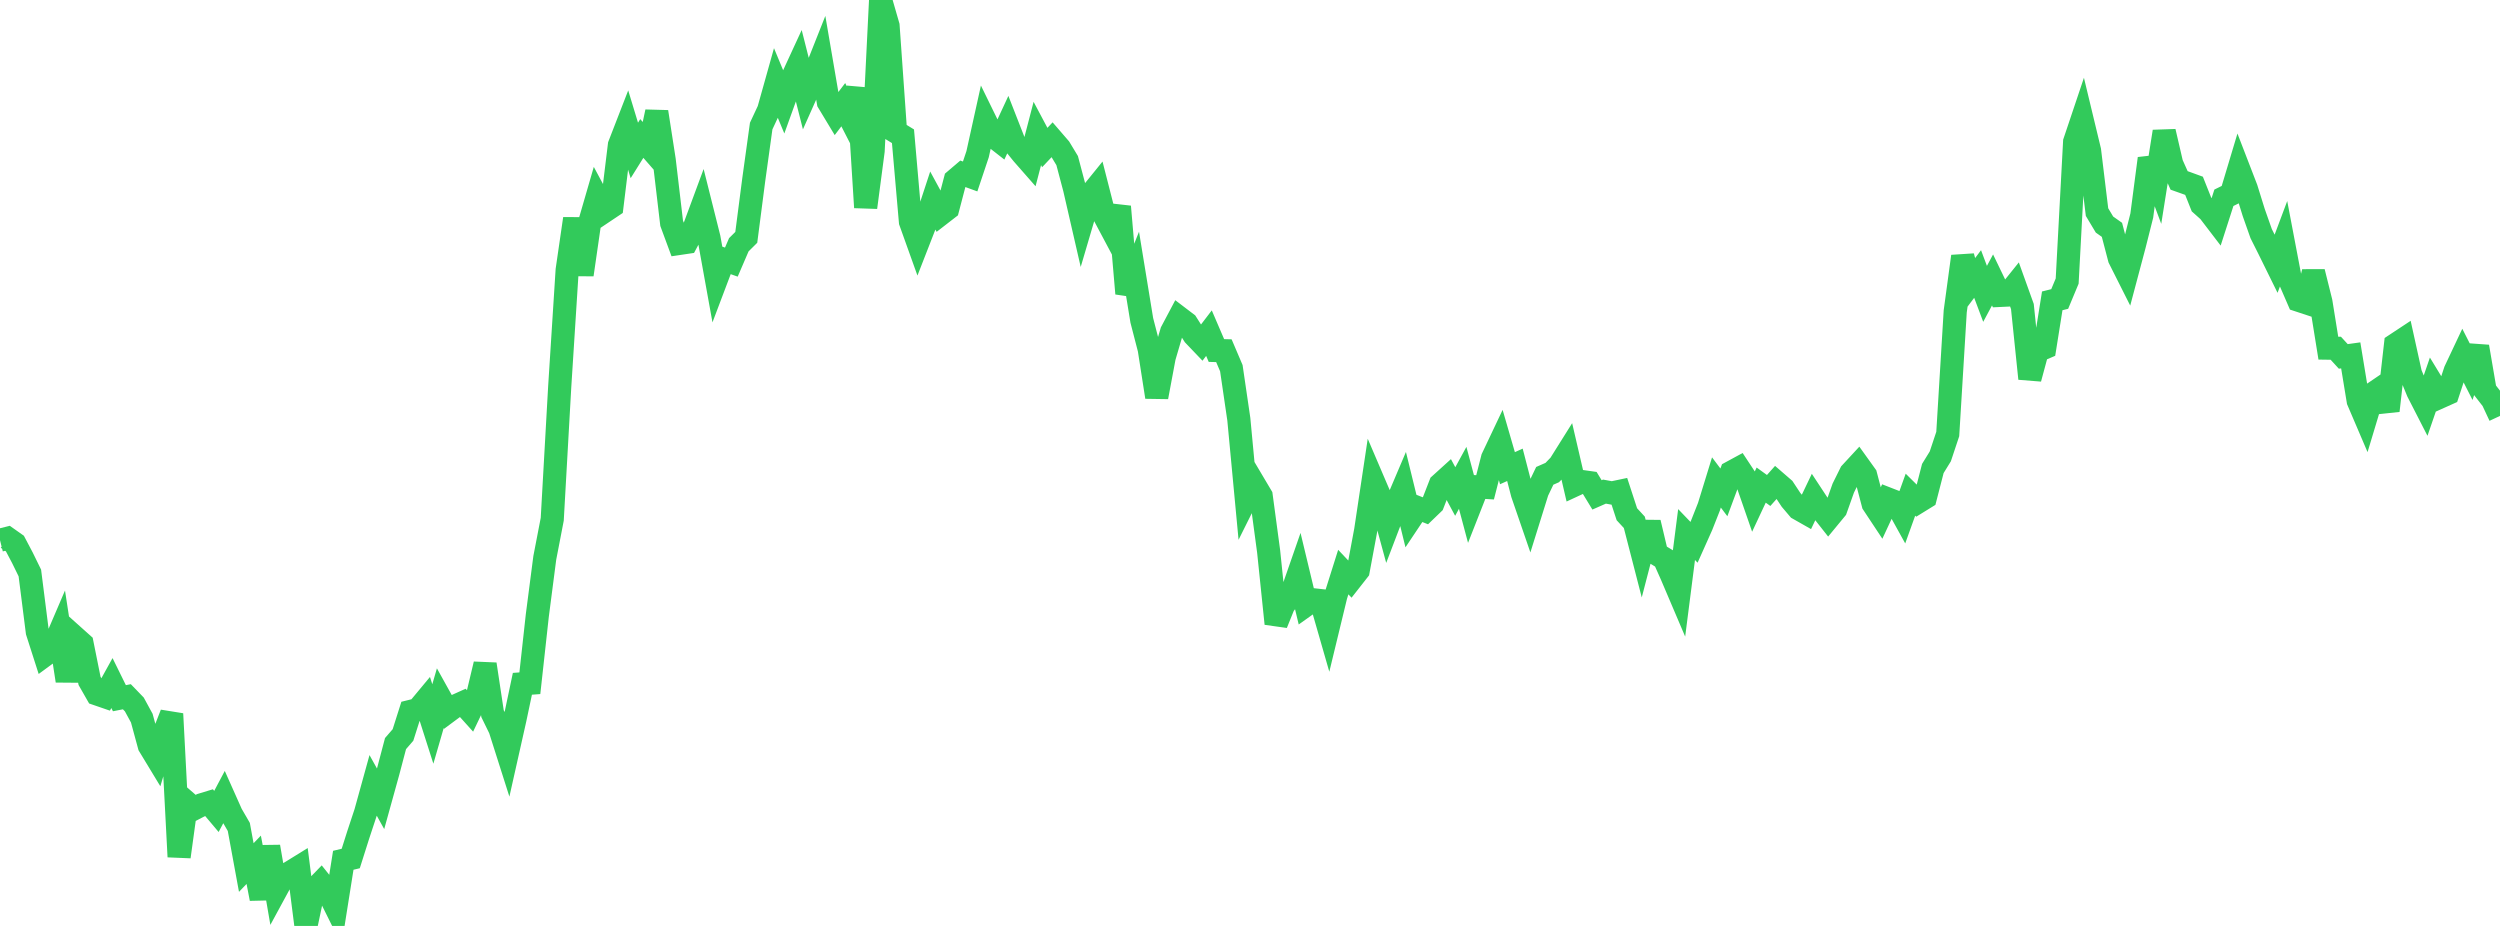 <?xml version="1.0" standalone="no"?>
<!DOCTYPE svg PUBLIC "-//W3C//DTD SVG 1.1//EN" "http://www.w3.org/Graphics/SVG/1.1/DTD/svg11.dtd">

<svg width="135" height="50" viewBox="0 0 135 50" preserveAspectRatio="none" 
  xmlns="http://www.w3.org/2000/svg"
  xmlns:xlink="http://www.w3.org/1999/xlink">


<polyline points="0.0, 29.17 0.403, 29.069 0.806, 29.354 1.209, 30.118 1.612, 30.941 2.015, 34.12 2.418, 35.377 2.821, 35.081 3.224, 34.141 3.627, 36.764 4.03, 34.402 4.433, 34.763 4.836, 36.768 5.239, 37.474 5.642, 37.613 6.045, 36.885 6.448, 37.703 6.851, 37.624 7.254, 38.041 7.657, 38.781 8.06, 40.265 8.463, 40.93 8.866, 39.582 9.269, 38.548 9.672, 46.265 10.075, 43.323 10.478, 43.673 10.881, 43.462 11.284, 43.339 11.687, 43.817 12.09, 43.056 12.493, 43.959 12.896, 44.655 13.299, 46.847 13.701, 46.428 14.104, 48.53 14.507, 45.722 14.91, 48.062 15.313, 47.319 15.716, 47.086 16.119, 46.837 16.522, 50.0 16.925, 48.092 17.328, 47.676 17.731, 48.181 18.134, 48.994 18.537, 46.455 18.94, 46.359 19.343, 45.088 19.746, 43.868 20.149, 42.411 20.552, 43.135 20.955, 41.682 21.358, 40.154 21.761, 39.689 22.164, 38.418 22.567, 38.318 22.97, 37.833 23.373, 39.095 23.776, 37.705 24.179, 38.43 24.582, 38.131 24.985, 37.949 25.388, 38.397 25.791, 37.556 26.194, 35.867 26.597, 38.538 27.0, 39.362 27.403, 40.629 27.806, 38.836 28.209, 36.925 28.612, 36.895 29.015, 33.234 29.418, 30.128 29.821, 28.039 30.224, 20.892 30.627, 14.58 31.03, 11.81 31.433, 14.833 31.836, 12.048 32.239, 10.658 32.642, 11.409 33.045, 11.139 33.448, 7.835 33.851, 6.796 34.254, 8.124 34.657, 7.478 35.06, 7.939 35.463, 6.04 35.866, 8.637 36.269, 12.056 36.672, 13.146 37.075, 13.086 37.478, 12.33 37.881, 11.24 38.284, 12.849 38.687, 15.077 39.09, 14.011 39.493, 14.154 39.896, 13.217 40.299, 12.817 40.701, 9.715 41.104, 6.807 41.507, 5.944 41.91, 4.508 42.313, 5.479 42.716, 4.362 43.119, 3.488 43.522, 5.083 43.925, 4.179 44.328, 3.162 44.731, 5.516 45.134, 6.184 45.537, 5.654 45.94, 6.44 46.343, 4.767 46.746, 11.202 47.149, 8.147 47.552, 0.0 47.955, 1.396 48.358, 7.111 48.761, 7.358 49.164, 11.972 49.567, 13.097 49.97, 12.063 50.373, 10.834 50.776, 11.576 51.179, 11.264 51.582, 9.725 51.985, 9.382 52.388, 9.529 52.791, 8.325 53.194, 6.5 53.597, 7.324 54.0, 7.639 54.403, 6.77 54.806, 7.801 55.209, 8.3 55.612, 8.759 56.015, 7.208 56.418, 7.966 56.821, 7.539 57.224, 8.005 57.627, 8.673 58.03, 10.196 58.433, 11.95 58.836, 10.582 59.239, 10.084 59.642, 11.658 60.045, 12.416 60.448, 11.158 60.851, 15.849 61.254, 14.837 61.657, 17.3 62.06, 18.857 62.463, 21.439 62.866, 19.289 63.269, 17.914 63.672, 17.154 64.075, 17.461 64.478, 18.096 64.881, 18.518 65.284, 17.99 65.687, 18.928 66.09, 18.938 66.493, 19.883 66.896, 22.636 67.299, 26.911 67.701, 26.104 68.104, 26.783 68.507, 29.783 68.91, 33.676 69.313, 32.68 69.716, 32.157 70.119, 30.997 70.522, 32.676 70.925, 32.389 71.328, 32.434 71.731, 33.834 72.134, 32.17 72.537, 30.892 72.94, 31.319 73.343, 30.805 73.746, 28.645 74.149, 25.962 74.552, 26.904 74.955, 28.384 75.358, 27.328 75.761, 26.38 76.164, 28.026 76.567, 27.422 76.97, 27.582 77.373, 27.194 77.776, 26.157 78.179, 25.792 78.582, 26.542 78.985, 25.804 79.388, 27.316 79.791, 26.291 80.194, 26.316 80.597, 24.742 81.0, 23.891 81.403, 25.282 81.806, 25.1 82.209, 26.656 82.612, 27.827 83.015, 26.536 83.418, 25.695 83.821, 25.518 84.224, 25.1 84.627, 24.457 85.03, 26.192 85.433, 26.005 85.836, 26.062 86.239, 26.724 86.642, 26.547 87.045, 26.621 87.448, 26.536 87.851, 27.769 88.254, 28.206 88.657, 29.769 89.06, 28.219 89.463, 29.917 89.866, 30.161 90.269, 31.067 90.672, 32.013 91.075, 28.866 91.478, 29.285 91.881, 28.383 92.284, 27.361 92.687, 26.052 93.09, 26.588 93.493, 25.504 93.896, 25.285 94.299, 25.895 94.701, 27.055 95.104, 26.195 95.507, 26.486 95.91, 26.034 96.313, 26.383 96.716, 26.993 97.119, 27.468 97.522, 27.697 97.925, 26.854 98.328, 27.467 98.731, 27.979 99.134, 27.49 99.537, 26.357 99.94, 25.543 100.343, 25.107 100.746, 25.669 101.149, 27.206 101.552, 27.815 101.955, 26.948 102.358, 27.105 102.761, 27.834 103.164, 26.713 103.567, 27.112 103.97, 26.863 104.373, 25.299 104.776, 24.645 105.179, 23.436 105.582, 16.816 105.985, 13.844 106.388, 15.332 106.791, 14.796 107.194, 15.869 107.597, 15.117 108.0, 15.952 108.403, 15.933 108.806, 15.431 109.209, 16.552 109.612, 20.444 110.015, 18.948 110.418, 18.775 110.821, 16.246 111.224, 16.145 111.627, 15.178 112.03, 7.659 112.433, 6.459 112.836, 8.133 113.239, 11.453 113.642, 12.126 114.045, 12.411 114.448, 13.951 114.851, 14.752 115.254, 13.237 115.657, 11.638 116.06, 8.56 116.463, 9.642 116.866, 7.105 117.269, 8.843 117.672, 9.743 118.075, 9.886 118.478, 10.033 118.881, 11.046 119.284, 11.406 119.687, 11.933 120.09, 10.68 120.493, 10.481 120.896, 9.138 121.299, 10.182 121.701, 11.475 122.104, 12.618 122.507, 13.422 122.91, 14.24 123.313, 13.164 123.716, 15.281 124.119, 16.212 124.522, 16.345 124.925, 14.683 125.328, 16.3 125.731, 18.8 126.134, 18.806 126.537, 19.246 126.94, 19.19 127.343, 21.644 127.746, 22.587 128.149, 21.25 128.552, 20.976 128.955, 22.175 129.358, 18.612 129.761, 18.346 130.164, 20.176 130.567, 21.155 130.97, 21.942 131.373, 20.77 131.776, 21.433 132.179, 21.252 132.582, 20.027 132.985, 19.173 133.388, 19.966 133.791, 18.72 134.194, 21.079 134.597, 21.597 135.0, 22.459" fill="none" stroke="#32ca5b" stroke-width="1.25"/>

</svg>